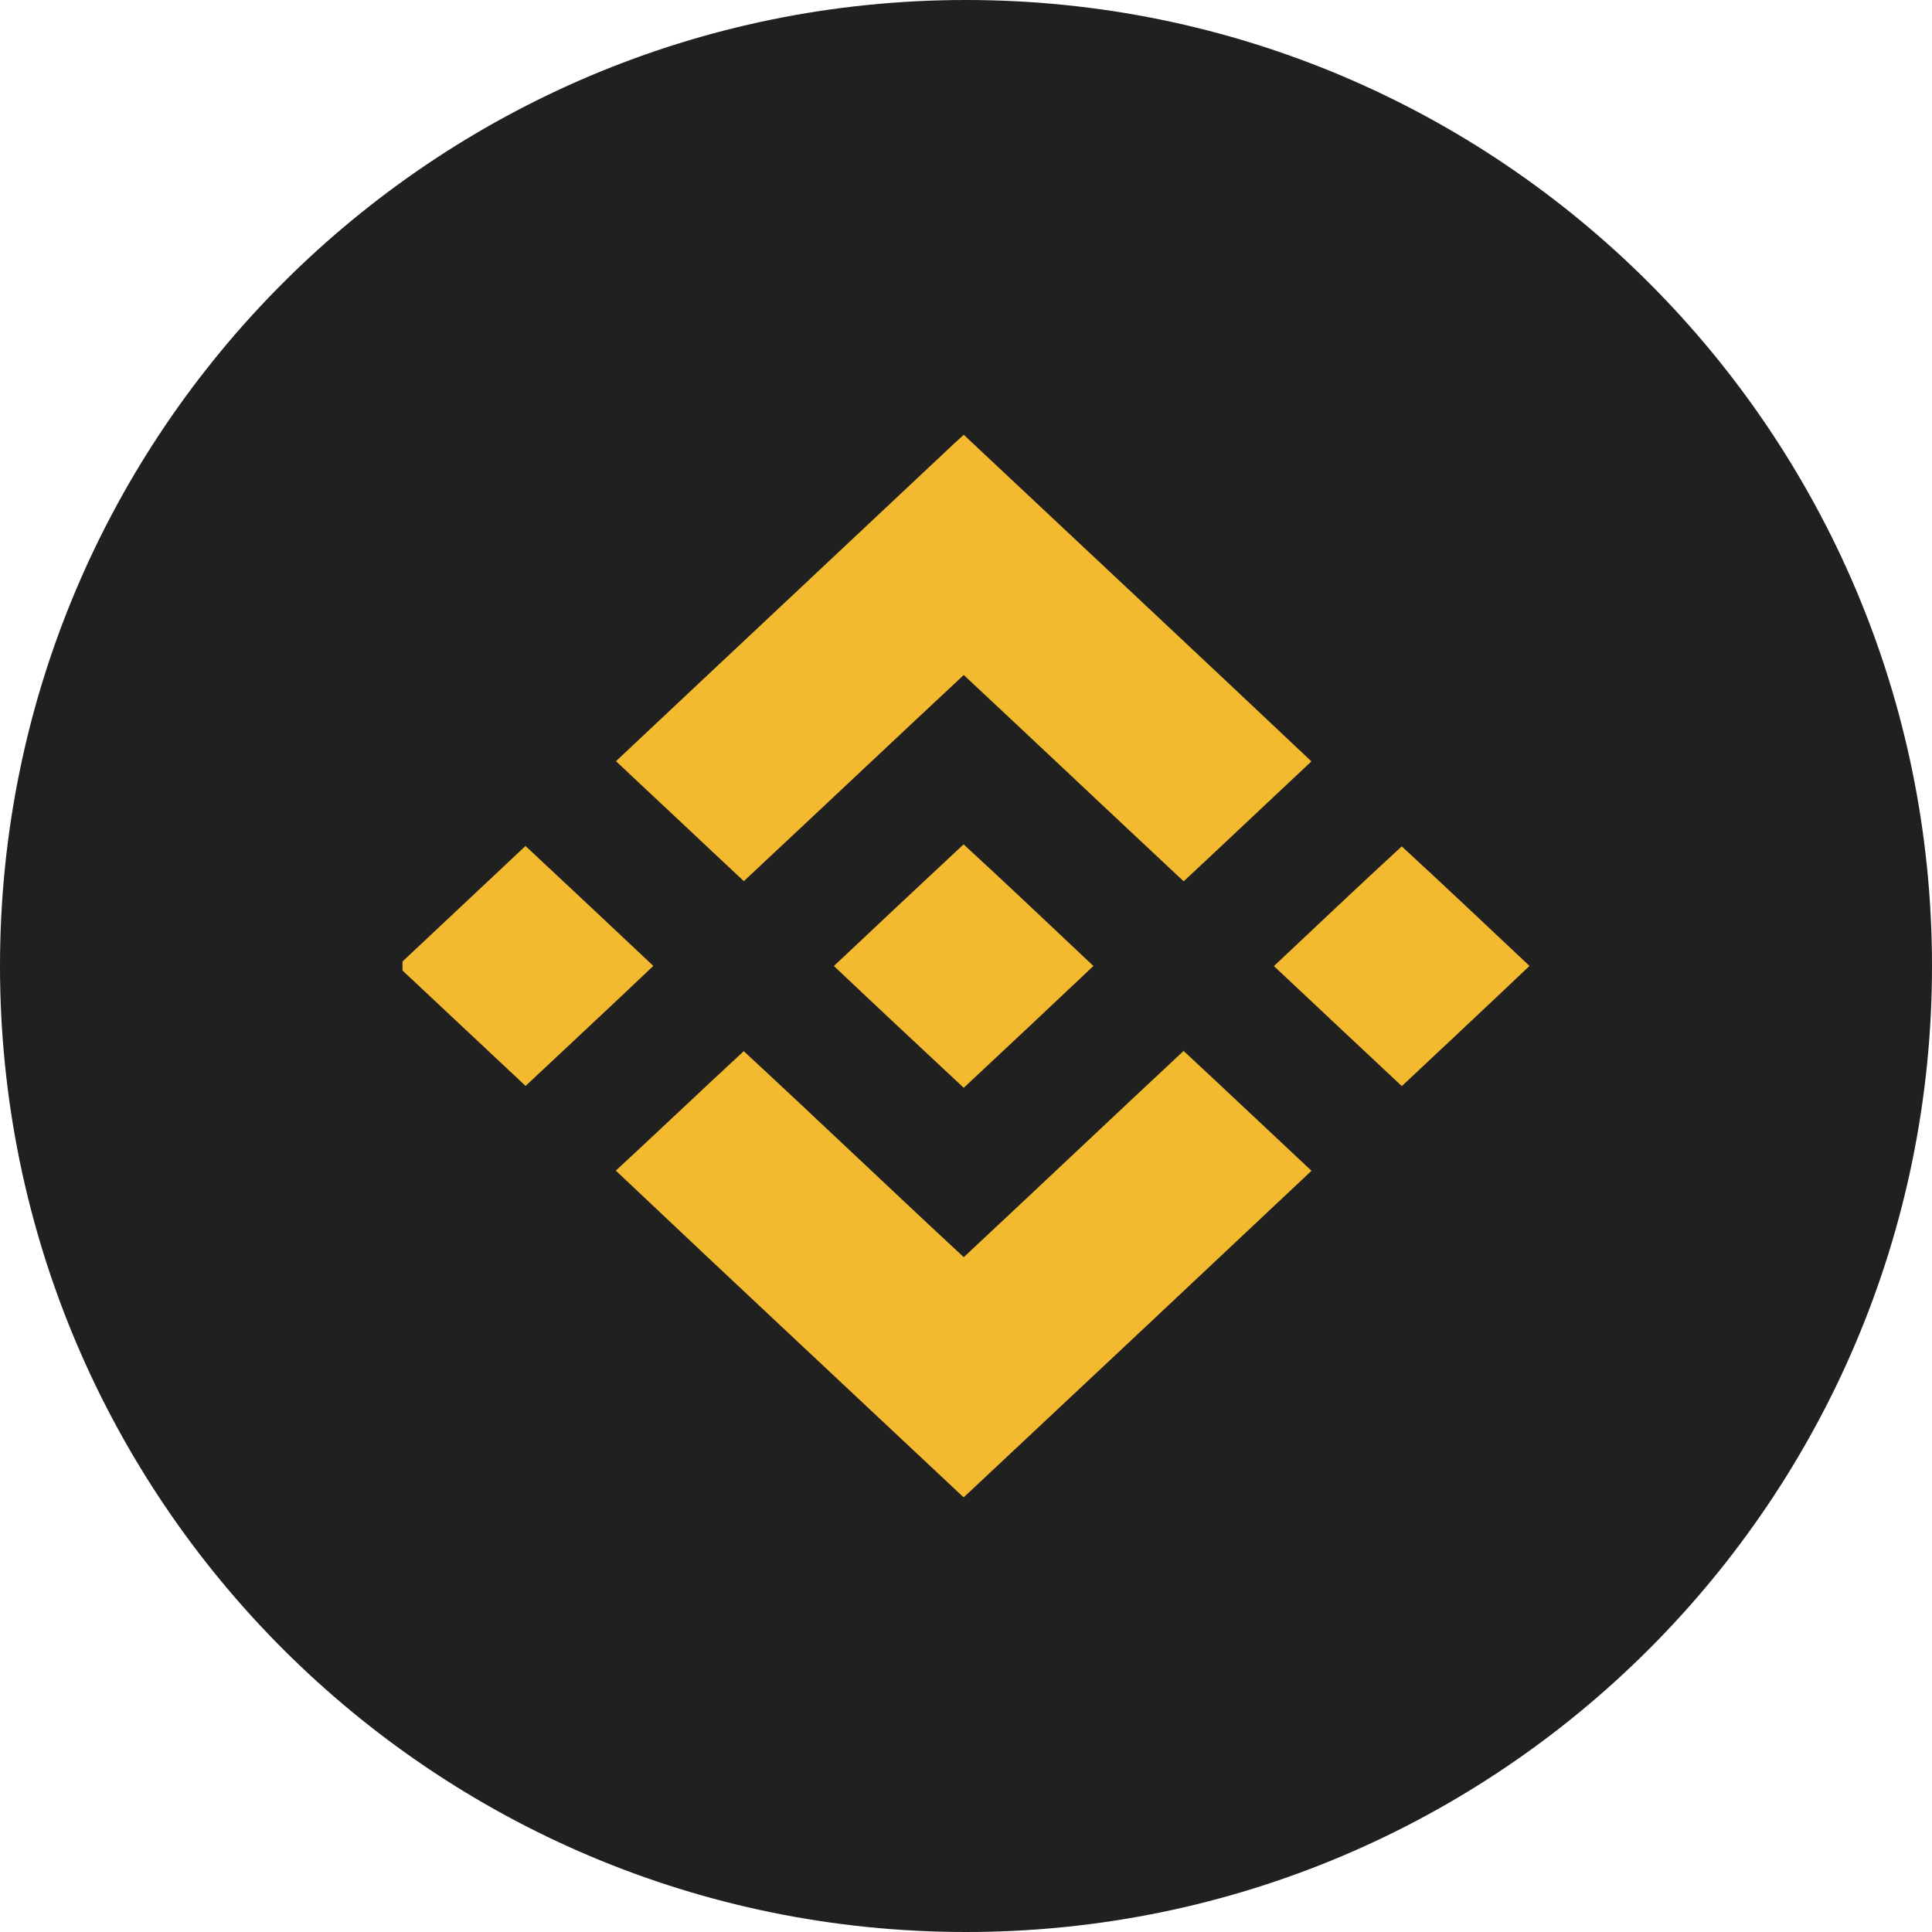 <svg width="24" height="24" viewBox="0 0 24 24" fill="none" xmlns="http://www.w3.org/2000/svg">
<g clip-path="url(#clip0_1_43)">
<path d="M24 12C24 5.373 18.627 0 12 0C5.373 0 0 5.373 0 12C0 18.628 5.373 24 12 24C18.627 24 24 18.628 24 12Z" fill="#202020"/>
<path d="M11.972 5.401C13.411 6.753 14.855 8.102 16.291 9.458C15.762 9.954 15.235 10.453 14.704 10.948C13.791 10.095 12.884 9.237 11.972 8.385C11.059 9.237 10.152 10.094 9.24 10.946C8.71 10.45 8.181 9.953 7.652 9.456C9.052 8.138 10.456 6.824 11.856 5.507L11.972 5.401Z" fill="#F3BA2F"/>
<path d="M11.97 10.489C12.514 10.987 13.046 11.496 13.583 12C13.047 12.506 12.51 13.011 11.972 13.513C11.433 13.01 10.894 12.507 10.359 12C10.895 11.495 11.431 10.991 11.97 10.489ZM17.413 10.514C17.945 11.003 18.474 11.505 19 11.999C18.474 12.499 17.943 12.995 17.414 13.492C16.884 12.995 16.354 12.499 15.825 12.001C16.353 11.506 16.879 11.004 17.413 10.514ZM6.528 10.509C7.058 11.005 7.589 11.501 8.116 11.999C7.59 12.499 7.058 12.993 6.529 13.49C6.019 13.012 5.509 12.534 5 12.056V11.944C5.508 11.466 6.019 10.988 6.528 10.509Z" fill="#F3BA2F"/>
<path d="M9.239 13.058C10.154 13.905 11.057 14.768 11.972 15.617C12.885 14.765 13.791 13.906 14.703 13.055C15.235 13.549 15.762 14.048 16.292 14.544C14.854 15.898 13.413 17.25 11.971 18.601C10.53 17.248 9.085 15.899 7.65 14.542C8.182 14.05 8.707 13.55 9.239 13.058Z" fill="#F3BA2F"/>
</g>
<defs>
<clipPath id="clip0_1_43">
<rect width="24" height="24" fill="white"/>
</clipPath>
</defs>
</svg>
